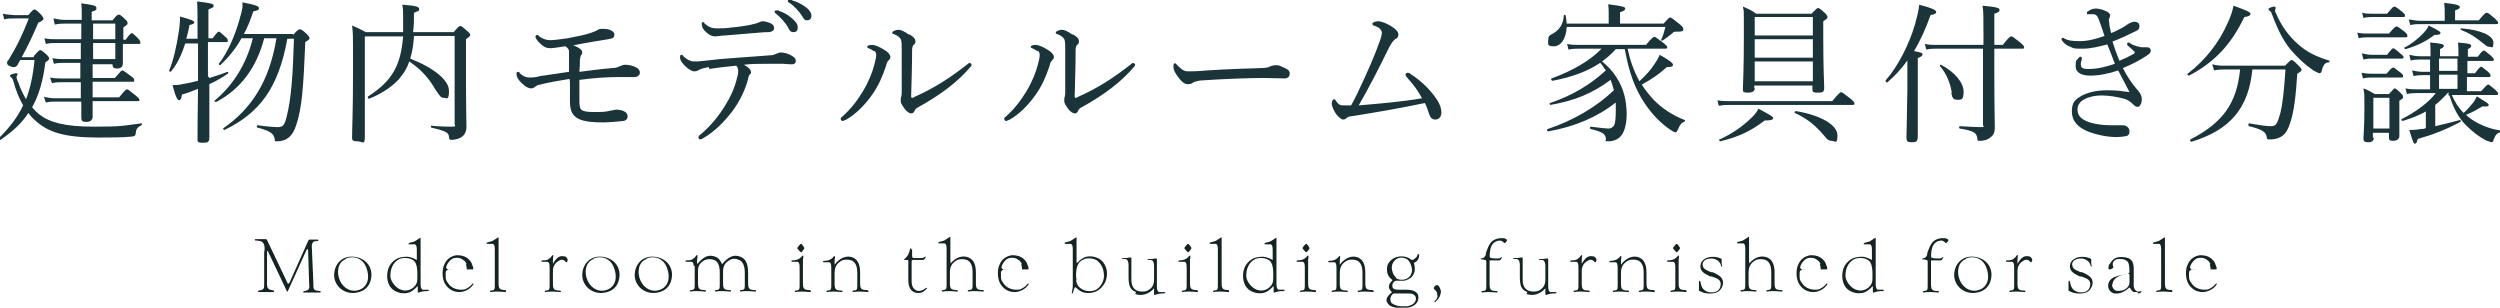 <svg data-name="レイヤー 1" xmlns="http://www.w3.org/2000/svg" viewBox="0 0 529 65.1"><path d="M57.9 61.5c.1 0 .1.3 0 .3h-3.1c-.3 0-.2-.2-.1-.3 1.1-.2 1.2-.3 1.2-1.3v-6.7c.1-.6.3-2-.6-2.4-.2-.1-.7-.2-1.3-.2-.1 0-.1-.3 0-.3h2.3c.1 0 .2.2.3.4l4.2 8.8c0 .1 0 .2.2.2s.2-.1.4-.5l3.8-8.5c.1-.2.2-.3.3-.3h1.7c.2 0 .3.2 0 .3-.6 0-1 .1-1.1.5-.2.3-.1.7-.1 1.2l.3 7c0 1.8 0 1.7 1.5 1.9.1 0 .1.3-.1.3h-3.4c-.2 0-.2-.2 0-.3 1.3-.2 1.2-.5 1.1-2l-.2-6.6c0-.4-.2-.3-.3-.2L61 61.4c-.2.3-.1.3-.2.3s-.1 0-.2-.3l-3.8-8c-.1-.3-.2-.4-.3-.3v7c0 1.2.5 1.2 1.6 1.4zm12.8-3.2c0-2.3 1.5-4 3.7-4s4.1 1.4 4.2 3.7c0 2.4-1.4 3.9-3.9 4-2.2 0-3.9-1.6-4-3.7zm2.5-3.5c-1.8.7-2 2.9-1.3 4.5.9 2 2.7 2.6 4.2 2 1.8-.7 2.2-2.7 1.4-4.7-.7-1.9-2.6-2.6-4.3-1.9zm16.2 6.5h1.1c.5 0 .2.2 0 .3-.8 0-1 0-1.9.3-.2 0-.2 0-.2-.2v-1c0-.2-.1-.1-.1-.1-1.2 1.3-2.1 1.6-3.5 1.4-1-.2-2-.7-2.5-1.8s-.5-2.5 0-3.7c.6-1.2 1.7-2 2.9-2.1 1.2-.2 1.8 0 3 .6 0 0 .1 0 0-.1v-1.7c0-.8 0-1.3-.4-1.5h-1.2c-.2 0-.2-.2 0-.3.8-.2 1.2-.3 1.4-.5.4-.2.7-.5.8-.5.2-.2.2 0 .2 0v9.4c0 .8 0 1.2.4 1.5zm-6.8-2.9c0 .9.8 2.1 1.8 2.7.9.5 1.9.5 2.7 0 .8-.5 1.2-1.2 1.2-1.9 0-.9.2-3.2-.7-4-.8-.7-2.1-.7-2.7-.5-.3 0-.7.3-1 .5-1.1.9-1.3 2.3-1.3 3.1zm12-1.2c-.2 0-.3.3-.3.6v.8c0 .6.2.9.5 1.3.6 1 1.8 1.4 2.7 1.4s1-.1 1.3-.3c.4-.2.8-.5 1.1-.9.1-.2.3-.1.3 0-.7 1.2-2.1 1.7-3 1.7-1 0-2.2-.4-3-1.7-.7-1.1-.7-3.1-.2-4.1.5-1.2 1.4-1.8 2.6-2 .8 0 2 .1 2.8 1.1.2.2.4.5.5.9q.1.3.2.5c0 .2.1.5 0 .5h-5.3zm4.1-1.4c-.2-.3-.3-.6-.7-.8-.6-.5-1.3-.5-1.9-.4-.7.2-1.3.9-1.6 1.6 0 .2-.2.4 0 .6.1.2.3.2 1.2.2h3c.1-.1.1-.4 0-.5 0-.2 0-.3-.1-.5zm8.3 5.7c.1 0 .1.3 0 .3-.3 0-1-.1-1.6-.1s-1.2 0-1.5.1c-.3 0-.3-.3-.1-.3.9-.1.9-.2.9-1.3v-7.1c0-.8 0-1.3-.4-1.5h-1.2c-.2 0-.2-.2 0-.3.8-.2 1.2-.3 1.4-.5.4-.2.7-.5.8-.5.2-.2.2 0 .2 0V60c0 1.4.5 1.3 1.6 1.4zm9.9-5.5c.5-.9 1.1-1.8 2-1.8s.9.2 1.2.6v.4c-.2.3-.2.4-.3.3-.4-.5-.9-.7-1.4-.4-1 .5-1.4 1.3-1.4 2.2v2.8c0 1.4.5 1.3 1.6 1.4.1 0 .1.3 0 .3-.3 0-1-.1-1.6-.1s-1.2 0-1.5.1c-.3 0-.3-.3-.1-.3.9-.1.9-.2.9-1.3v-3.3c0-.8 0-1.3-.4-1.5h-1.2c-.2 0-.2-.3 0-.3.8 0 1.2-.1 1.4-.3.5-.3.6-.6.7-.7.2-.3.3 0 .3 0s-.1.5-.1.8v.8c0 .2 0 .2.1.2zm6.3 2.3c0-2.3 1.5-4 3.7-4s4.1 1.4 4.2 3.7c0 2.4-1.4 3.9-3.9 4-2.2 0-3.9-1.6-4-3.7zm2.4-3.5c-1.8.7-2 2.9-1.3 4.5.9 2 2.7 2.6 4.2 2 1.8-.7 2.2-2.7 1.4-4.7-.7-1.9-2.6-2.6-4.3-1.9zm8.7 3.5c0-2.3 1.5-4 3.7-4s4.1 1.4 4.2 3.7c0 2.4-1.4 3.9-3.9 4-2.2 0-3.9-1.6-4-3.7zm2.5-3.5c-1.8.7-2 2.9-1.3 4.5.9 2 2.7 2.6 4.2 2 1.8-.7 2.2-2.7 1.4-4.7-.7-1.9-2.6-2.6-4.3-1.9zm10 1.5v.6c0-.8 0-1.3-.4-1.5h-1.2c-.2 0-.2-.3 0-.3.8 0 1.2-.1 1.4-.3.5-.3.6-.6.7-.7.2-.3.3 0 .3 0s0 .5-.1.8v.8c0 .1 0 .2.1.1 1.3-1.5 2.3-2 3.7-1.5.9.3 1.2 1 1.5 1.6 1.3-1.6 2.5-2.1 3.8-1.6 1.1.4 1.7 1.3 1.7 3.5V60c0 1.4.5 1.3 1.6 1.4.1 0 .1.3 0 .3-.3 0-.9-.1-1.6-.1s-1.2 0-1.5.1c-.3 0-.3-.3-.1-.3.9-.1.9-.2.9-1.3v-1.8c0-.8.1-2.5-1-3.2-.8-.4-1.6-.5-2.3 0-1.4.8-1.3 1.9-1.3 3V60c0 1.4.5 1.3 1.6 1.4.1 0 .1.3 0 .3-.3 0-.9-.1-1.6-.1s-1.2 0-1.5.1c-.3 0-.3-.3-.1-.3.9-.1.9-.2.9-1.3v-1.8c0-.9.1-2.6-1-3.2-.6-.3-1.5-.4-2.3 0-1.5.9-1.3 1.9-1.3 3.1V60c0 1.4.5 1.3 1.6 1.4.1 0 .1.3 0 .3-.3 0-1-.1-1.6-.1s-1.2 0-1.5.1c-.3 0-.3-.3-.1-.3.9-.1.9-.2.9-1.3v-3.9zm24.7 5.2c.1 0 .1.3 0 .3-.3 0-1-.1-1.6-.1s-1.2 0-1.5.1c-.3 0-.3-.3-.1-.3.9-.1.9-.2.9-1.3v-3.3c0-.8 0-1.3-.4-1.5h-1.2c-.2 0-.2-.3 0-.3.8 0 1.2-.2 1.4-.3.5-.3.6-.5.7-.6.2-.3.3 0 .3 0s-.1.7-.1.8v5c0 1.4.5 1.3 1.6 1.4zm-1.3-9c0 .2-.6.9-.7.9s-.8-.8-.8-.9.6-.9.8-.9.7.8.7.9zm13.5 9c.1 0 .1.3 0 .3-.3 0-1-.1-1.6-.1s-1.2 0-1.5.1c-.3 0-.3-.3-.1-.3.9-.1.9-.2.9-1.3v-1.7c0-1.1.1-2.6-1-3.3-.6-.3-1.7-.4-2.4 0-1.5.9-1.4 2-1.4 3.4v1.5c0 1.4.5 1.3 1.6 1.4.1 0 .1.3 0 .3-.3 0-1-.1-1.6-.1s-1.2 0-1.5.1c-.3 0-.3-.3-.1-.3.9-.1.9-.2.9-1.3v-3.1c0-.8 0-1.5-.4-1.6h-1.2c-.2 0-.2-.3 0-.3.8 0 1.2-.2 1.4-.3.5-.3.6-.5.7-.6.2-.3.3 0 .3 0s-.1.7-.1.8v.9c0 .1 0 .1 0 0 1.2-1.6 2.7-2 3.9-1.5 1.3.6 1.5 2 1.5 3.3V60c0 1.4.5 1.3 1.6 1.4zm9.3-8.7v1.3c0 .3 0 .4.3.5h1.5c.5 0 .5 0 1-.3.1 0 .1 0 .1.1-.2.4-.4.6-.6.6h-2c-.3 0-.4 0-.4.4v3.4c0 .8-.1 2.1.9 2.6.7.4 1.5 0 2.2-.5.1 0 .3 0 .1.2-.4.4-.6.5-.7.6-.6.4-1.6.4-2.2 0-1.1-.7-1-2.2-1-3v-3.3c0-.4 0-.4-.3-.4h-.6v-.1c.9-.8 1-1.2 1.3-2.3 0 0 0-.1.2 0 0 0 .1 0 .1.3zm8.1 3c1.2-1.5 2.7-1.8 3.9-1.3 1.3.6 1.5 2 1.5 3.3V60c0 1.4.5 1.3 1.6 1.4.1 0 .1.3 0 .3-.3 0-1-.1-1.6-.1s-1.2 0-1.5.1c-.3 0-.3-.3-.1-.3.9-.1.9-.2.9-1.3v-1.7c0-1.1.1-2.6-1-3.3-.6-.3-1.7-.4-2.4 0-1.5.9-1.4 2-1.4 3.4V60c0 1.4.5 1.3 1.6 1.4.1 0 .1.3 0 .3-.3 0-1-.1-1.6-.1s-1.2 0-1.5.1c-.3 0-.3-.3-.1-.3.9-.1.9-.2.9-1.3V53c0-.8 0-1.3-.4-1.5h-1.2c-.2 0-.2-.2 0-.3.8-.2 1.2-.3 1.4-.5.4-.2.7-.5.8-.5.2-.2.2 0 .2 0v5.3h.1zm11 1.4c-.2 0-.3.3-.3.6v.8c0 .6.2.9.5 1.3.6 1 1.8 1.4 2.7 1.4s1-.1 1.3-.3c.4-.2.8-.5 1.1-.9.1-.2.3-.1.3 0-.7 1.2-2.1 1.7-3 1.7-1 0-2.2-.4-3-1.7-.7-1.1-.7-3.1-.2-4.1.5-1.2 1.4-1.8 2.6-2 .8 0 2 .1 2.8 1.1.2.2.4.5.5.9q.1.3.2.5c0 .2.1.5 0 .5h-5.3zm4.1-1.4c-.2-.3-.3-.6-.7-.8-.6-.5-1.3-.5-1.9-.4-.8.2-1.3.9-1.6 1.6 0 .2-.2.4 0 .6.1.2.3.2 1.2.2h3c.1-.1.1-.4 0-.5 0-.2 0-.3-.1-.5zm11.7-.1c1.1-1.3 2.1-1.6 3.4-1.4 1.1.2 2.1.8 2.6 2 .5 1 .5 2.8-.4 4-.9 1.3-2 1.7-3.3 1.7-1.1 0-1.7-.4-2.6-1.2-.1-.1-.3.1-.4.6 0 .1-.1.3-.2.6 0 .2-.3.1-.2 0 0-.3.2-.9.2-1.5v-7.4c0-.8 0-1.3-.4-1.5h-1.2c-.2 0-.2-.2 0-.3.8-.2 1.2-.3 1.4-.5.4-.2.7-.5.8-.5.2-.2.2 0 .2 0v5.2c0 .3.2 0 .2 0zm-.2 3.7c.2 1 .7 1.6 1.7 2 .8.3 1.9.3 2.7-.2 1-.7 1.5-1.9 1.5-2.8 0-2-1-2.9-1.5-3.3-.6-.4-1.8-.6-2.6-.3-.3.1-.7.3-1 .6-.9.9-.9 3-.7 3.9zm12.7 2.4c-1.4-.5-1.6-1.5-1.6-3.4v-2.2c0-.3 0-1-.4-1.3-.2-.1-.3-.1-.6-.1s-.3 0-.4-.1v-.1h.5c.2 0 .8 0 1-.1h.5v4c0 1-.1 2.2 1 2.9.7.4 2 .4 2.6 0 1.3-.8 1.2-1.8 1.2-3.1v-1.9c0-.3 0-1-.4-1.3-.2-.1-.3-.1-.6-.1s-.3 0-.4-.1v-.1h.5c.2 0 .8 0 1-.1h.5v5.6c0 .8 0 1.2.4 1.5h1.1c.5 0 .2.2 0 .3-.8 0-1 0-1.9.3-.2 0-.2 0-.2-.2V61c-1.1 1.3-2.7 1.7-4 1.2zm13-.3c.1 0 .1.3 0 .3-.3 0-1-.1-1.6-.1s-1.2 0-1.5.1c-.3 0-.3-.3-.1-.3.9-.1.9-.2.9-1.3v-3.3c0-.8 0-1.3-.4-1.5h-1.2c-.2 0-.2-.3 0-.3.8 0 1.2-.2 1.4-.3.5-.3.6-.5.7-.6.2-.3.3 0 .3 0s-.1.7-.1.8v5c0 1.4.5 1.3 1.6 1.4zm-1.3-9c0 .2-.6.9-.7.9s-.8-.8-.8-.9.6-.9.8-.9.7.8.7.9zm7.9 9c.1 0 .1.3 0 .3-.3 0-1-.1-1.6-.1s-1.2 0-1.5.1c-.3 0-.3-.3-.1-.3.9-.1.9-.2.9-1.3v-7.1c0-.8 0-1.3-.4-1.5h-1.2c-.2 0-.2-.2 0-.3.8-.2 1.2-.3 1.4-.5.4-.2.7-.5.8-.5.2-.2.2 0 .2 0V60c0 1.4.5 1.3 1.6 1.4zm10.5-.2h1.1c.5 0 .2.2 0 .3-.8 0-1 0-1.9.3-.2 0-.2 0-.2-.2v-1c0-.2-.1-.1-.1-.1-1.2 1.3-2.1 1.6-3.5 1.4-1-.2-2-.7-2.5-1.8s-.5-2.5 0-3.7c.6-1.2 1.7-2 2.9-2.1 1.2-.2 1.8 0 3 .6 0 0 .1 0 0-.1v-1.7c0-.8 0-1.3-.4-1.5h-1.2c-.2 0-.2-.2 0-.3.8-.2 1.2-.3 1.4-.5.4-.2.7-.5.8-.5.2-.2.2 0 .2 0v9.4c0 .8 0 1.2.4 1.5zm-6.8-2.9c0 .9.8 2.1 1.8 2.7.9.5 1.9.5 2.7 0 .8-.5 1.2-1.2 1.2-1.9 0-.9.2-3.2-.7-4-.8-.7-2.1-.7-2.7-.5-.3 0-.7.3-1 .5-1.1.9-1.3 2.3-1.3 3.1zm14.7 3.1c.1 0 .1.3 0 .3-.3 0-1-.1-1.6-.1s-1.2 0-1.5.1c-.3 0-.3-.3-.1-.3.9-.1.9-.2.9-1.3v-3.3c0-.8 0-1.3-.4-1.5h-1.2c-.2 0-.2-.3 0-.3.8 0 1.2-.2 1.4-.3.5-.3.6-.5.7-.6.2-.3.3 0 .3 0s-.1.7-.1.8v5c0 1.4.5 1.3 1.6 1.4zm-1.3-9c0 .2-.6.9-.7.9s-.8-.8-.8-.9.6-.9.8-.9.7.8.7.9zm13.5 9c.1 0 .1.3 0 .3-.3 0-1-.1-1.6-.1s-1.2 0-1.5.1c-.3 0-.3-.3-.1-.3.9-.1.9-.2.9-1.3v-1.7c0-1.1.1-2.6-1-3.3-.6-.3-1.7-.4-2.4 0-1.5.9-1.4 2-1.4 3.4v1.5c0 1.4.5 1.3 1.6 1.4.1 0 .1.3 0 .3-.3 0-1-.1-1.6-.1s-1.2 0-1.5.1c-.3 0-.3-.3-.1-.3.9-.1.9-.2.9-1.3v-3.1c0-.8 0-1.5-.4-1.6h-1.2c-.2 0-.2-.3 0-.3.8 0 1.2-.2 1.4-.3.5-.3.6-.5.7-.6.2-.3.3 0 .3 0s-.1.7-.1.8v.9c0 .1 0 .1 0 0 1.2-1.6 2.7-2 3.9-1.5 1.3.6 1.5 2 1.5 3.3V60c0 1.4.5 1.3 1.6 1.4zm9.7-7.7c0 .7-.2 1.5-1.1 1.8.2.9.4 2.1-.5 3-.4.4-1 .7-1.6.8h-1.6c-.3 0-.6.2-.8.6-.1.3-.1.6 0 .9.3.5 1.4.4 2 .4h.7c.6 0 1.9 0 2.5.8.3.4.3 1.1.1 1.6-.4.9-1.3 1.3-2.2 1.4-.6.1-3.1.3-4-.7-.3-.4-.5-.7-.4-1.1.1-.6.8-1.2 1.1-1.4v-.1c-.3-.3-.7-.8-.6-1.2 0-.4.3-.9.7-1.2v-.2c-.9-.6-1.2-1.5-1.1-2.5 0-.8.6-1.6 1.5-2.1 1.2-.6 2.8-.4 3.7.4.2 0 .4 0 .7-.3.4-.3.5-.5.6-.9 0-.1.2 0 .2 0zm-5.7 10.4c.5.4 1.2.6 2 .6h1.2c.6-.1 1.4-.4 1.7-1.1.2-.4.1-.8 0-1-.5-.7-1.1-.6-2.2-.6h-2.4c-.4.2-.6.6-.7 1 0 .4 0 .8.4 1.2zm.7-5.4c.7.5 1.6.5 2.3.2.8-.4 1.1-1 1.2-1.7 0-.7-.3-1.8-1-2.4-.6-.4-1.5-.5-2.1-.2-.8.4-1.2 1.2-1.2 1.9s.3 1.7 1 2.2zm8.8 3.3c0-.2-.1-.4-.3-.6-.3-.3-.4-.3-.4-.5s.2-.5.4-.6c.2-.1.3-.1.5 0 .3.2.5.8.6 1.2 0 .5-.2 1.4-.9 2l-.3.3c-.2 0-.3 0-.2-.1.6-.6.8-.9.6-1.5zm9.8-7.2h-.5c-.1 0-.1-.2 0-.2.6-.1.8-.3 1-.8v-.3c.7-2 1.1-2.9 2.9-3.2h.8c.3 0 .7.2.8.4 0 .2-.5.8-.6.6-.5-.5-.9-.6-1.5-.4-.7.2-1.2.8-1.4 1.6-.1.3-.3 1.7-.1 1.9.3.2 1.2.2 1.5.2.5 0 .7-.1.9-.3 0 0 .2 0 .1.1-.1.2-.3.6-.5.6h-2.1v5.1c0 1.4.5 1.3 1.6 1.4.1 0 .1.3 0 .3-.3 0-1-.1-1.6-.1s-1.2 0-1.5.1c-.3 0-.3-.3-.1-.3.9-.1.9-.2.9-1.3v-4.6c0-.6 0-.7-.4-.7zm9.3 6.9c-1.4-.5-1.6-1.5-1.6-3.4v-2.2c0-.3 0-1-.4-1.3-.2-.1-.3-.1-.6-.1s-.3 0-.4-.1v-.1h.5c.2 0 .8 0 1-.1h.5v4c0 1-.1 2.2 1 2.9.7.4 2 .4 2.6 0 1.3-.8 1.2-1.8 1.2-3.1v-1.9c0-.3 0-1-.4-1.3-.2-.1-.3-.1-.6-.1s-.3 0-.4-.1v-.1h.5c.2 0 .8 0 1-.1h.5v5.6c0 .8 0 1.2.4 1.5h1.1c.5 0 .2.2 0 .3-.8 0-1 0-1.9.3-.2 0-.2 0-.2-.2V61c-1.1 1.3-2.7 1.7-4 1.2zm11.4-5.8c.5-.9 1.1-1.8 2-1.8s.9.2 1.2.6v.4c-.2.3-.2.4-.3.3-.4-.5-.9-.7-1.4-.4-1 .5-1.4 1.3-1.4 2.2v2.8c0 1.4.5 1.3 1.6 1.4.1 0 .1.3 0 .3-.3 0-1-.1-1.6-.1s-1.2 0-1.5.1c-.3 0-.3-.3-.1-.3.9-.1.9-.2.9-1.3v-3.3c0-.8 0-1.3-.4-1.5h-1.2c-.2 0-.2-.3 0-.3.8 0 1.2-.1 1.4-.3.5-.3.6-.6.7-.7.2-.3.3 0 .3 0s-.1.5-.1.8v.8c0 .2 0 .2.1.2zm15.5 5.5c.1 0 .1.3 0 .3-.3 0-1-.1-1.6-.1s-1.2 0-1.5.1c-.3 0-.3-.3-.1-.3.9-.1.9-.2.9-1.3v-1.7c0-1.1.1-2.6-1-3.3-.6-.3-1.7-.4-2.4 0-1.5.9-1.4 2-1.4 3.4v1.5c0 1.4.5 1.3 1.6 1.4.1 0 .1.3 0 .3-.3 0-1-.1-1.6-.1s-1.2 0-1.5.1c-.3 0-.3-.3-.1-.3.9-.1.9-.2.9-1.3v-3.1c0-.8 0-1.5-.4-1.6h-1.2c-.2 0-.2-.3 0-.3.8 0 1.2-.2 1.4-.3.5-.3.6-.5.7-.6.2-.3.3 0 .3 0s-.1.7-.1.8v.9c0 .1 0 .1 0 0 1.2-1.6 2.7-2 3.9-1.5 1.3.6 1.5 2 1.5 3.3V60c0 1.4.5 1.3 1.6 1.4zm6.7 0c.1 0 .1.3 0 .3-.3 0-1-.1-1.6-.1s-1.2 0-1.5.1c-.3 0-.3-.3-.1-.3.9-.1.9-.2.9-1.3v-3.3c0-.8 0-1.3-.4-1.5h-1.2c-.2 0-.2-.3 0-.3.8 0 1.2-.2 1.4-.3.5-.3.6-.5.7-.6.2-.3.3 0 .3 0s-.1.7-.1.8v5c0 1.4.5 1.3 1.6 1.4zm-1.3-9c0 .2-.6.9-.7.9s-.8-.8-.8-.9.6-.9.8-.9.7.8.7.9zm8.8 2.9c0 .2 0 .6.1.8 0 .3-.2.3-.2.1-.2-.9-.8-1.4-1.8-1.6-.5 0-1.3 0-1.8.5-.3.3-.4.7-.3 1 .1.8 1.1 1.1 1.8 1.4h.3c1 .5 2.1.9 2.2 2.1 0 .6-.2 1.4-1 2-.9.6-2.8.5-3.7 0-.5-.2-.4-.2-.4-.7v-1.4c0-.2.2-.3.3 0 .2 1 .4 1.8 1.7 2.2.4.1 1.5.2 2.1-.4.4-.4.5-.9.5-1.4-.1-.9-.8-1.1-1.9-1.5h-.3c-1-.5-2-.9-2.1-2 0-.6.1-1.2.9-1.7 1-.7 2.8-.5 3.6 0v.6zm5.8.4c1.2-1.5 2.7-1.8 3.9-1.3 1.3.6 1.5 2 1.5 3.3V60c0 1.4.5 1.3 1.6 1.4.1 0 .1.3 0 .3-.3 0-1-.1-1.6-.1s-1.2 0-1.5.1c-.3 0-.3-.3-.1-.3.9-.1.9-.2.9-1.3v-1.7c0-1.1.1-2.6-1-3.3-.6-.3-1.7-.4-2.4 0-1.5.9-1.4 2-1.4 3.4V60c0 1.4.5 1.3 1.6 1.4.1 0 .1.3 0 .3-.3 0-1-.1-1.6-.1s-1.2 0-1.5.1c-.3 0-.3-.3-.1-.3.9-.1.9-.2.9-1.3V53c0-.8 0-1.3-.4-1.5h-1.2c-.2 0-.2-.2 0-.3.8-.2 1.2-.3 1.4-.5.4-.2.7-.5.8-.5.2-.2.2 0 .2 0v5.3h.1zm11 1.4c-.2 0-.3.3-.3.6v.8c0 .6.2.9.5 1.3.6 1 1.8 1.4 2.7 1.4s1-.1 1.3-.3c.4-.2.8-.5 1.1-.9.1-.2.3-.1.3 0-.7 1.2-2.1 1.7-3 1.7-1 0-2.2-.4-3-1.7-.7-1.1-.7-3.1-.2-4.1.5-1.2 1.4-1.8 2.6-2 .8 0 2 .1 2.8 1.1.2.2.4.5.5.9q.1.3.2.5c0 .2.1.5 0 .5h-5.3zm4.1-1.4c-.2-.3-.3-.6-.7-.8-.6-.5-1.3-.5-1.9-.4-.7.2-1.3.9-1.6 1.6 0 .2-.2.4 0 .6.1.2.3.2 1.2.2h3c.1-.1.1-.4 0-.5 0-.2 0-.3-.1-.5zm12.1 5.5h1.1c.5 0 .2.2 0 .3-.8 0-1 0-1.9.3-.2 0-.2 0-.2-.2v-1c0-.2-.1-.1-.1-.1-1.2 1.3-2.1 1.6-3.5 1.4-1-.2-2-.7-2.5-1.8s-.5-2.5 0-3.7c.6-1.2 1.7-2 2.9-2.1 1.2-.2 1.8 0 3 .6 0 0 .1 0 0-.1v-1.7c0-.8 0-1.3-.4-1.5h-1.2c-.2 0-.2-.2 0-.3.8-.2 1.2-.3 1.4-.5.4-.2.7-.5.8-.5.2-.2.2 0 .2 0v9.4c0 .8 0 1.2.4 1.5zm-6.8-2.9c0 .9.8 2.1 1.8 2.7.9.5 1.9.5 2.7 0 .8-.5 1.2-1.2 1.2-1.9 0-.9.2-3.2-.7-4-.8-.7-2.1-.7-2.7-.5-.3 0-.7.3-1 .5-1.1.9-1.3 2.3-1.3 3.1zm16.8-3.5h-.5c-.1 0-.1-.2 0-.2.6-.1.8-.3 1-.8v-.3c.7-2 1.1-2.9 2.9-3.2h.8c.3 0 .7.2.8.4 0 .2-.5.8-.6.6-.5-.5-.9-.6-1.5-.4-.7.2-1.2.8-1.4 1.6-.1.3-.3 1.7-.1 1.9.3.2 1.2.2 1.5.2.5 0 .7-.1.9-.3 0 0 .2 0 .1.1-.1.2-.3.6-.5.6h-2.1v5.1c0 1.4.5 1.3 1.6 1.4.1 0 .1.3 0 .3-.3 0-1-.1-1.6-.1s-1.2 0-1.5.1c-.3 0-.3-.3-.1-.3.9-.1.9-.2.9-1.3v-4.6c0-.6 0-.7-.4-.7zm6.2 3.4c0-2.3 1.5-4 3.7-4s4.1 1.4 4.2 3.7c0 2.4-1.4 3.9-3.9 4-2.2 0-3.9-1.6-4-3.7zm2.5-3.5c-1.8.7-2 2.9-1.3 4.5.9 2 2.7 2.6 4.2 2 1.8-.7 2.2-2.7 1.4-4.7-.7-1.9-2.6-2.6-4.3-1.9zm10.8 1.2c.5-.9 1.1-1.8 2-1.8s.9.2 1.2.6v.4c-.2.3-.2.4-.3.3-.4-.5-.9-.7-1.4-.4-1 .5-1.4 1.3-1.4 2.2v2.8c0 1.4.5 1.3 1.6 1.4.1 0 .1.3 0 .3-.3 0-1-.1-1.6-.1s-1.2 0-1.5.1c-.3 0-.3-.3-.1-.3.9-.1.9-.2.9-1.3v-3.3c0-.8 0-1.3-.4-1.5h-1.2c-.2 0-.2-.3 0-.3.8 0 1.2-.1 1.4-.3.5-.3.6-.6.7-.7.2-.3.3 0 .3 0s-.1.5-.1.8v.8c0 .2 0 .2.1.2zm15.7-.6c0 .2 0 .6.1.8 0 .3-.2.3-.2.1-.2-.9-.8-1.4-1.8-1.6-.5 0-1.3 0-1.8.5-.3.3-.4.7-.3 1 .1.8 1.1 1.1 1.8 1.4h.3c1 .5 2.1.9 2.2 2.1 0 .6-.2 1.4-1 2-.9.6-2.8.5-3.7 0-.5-.2-.4-.2-.4-.7v-1.4c0-.2.2-.3.3 0 .2 1 .4 1.8 1.7 2.2.4.1 1.5.2 2.1-.4.4-.4.5-.9.5-1.4-.1-.9-.8-1.1-1.9-1.5h-.3c-1-.5-2-.9-2.1-2 0-.6.1-1.2.9-1.7 1-.7 2.8-.5 3.6 0v.6zm9.8 6.4h-.8c-.4-.2-.5-.4-.8-.9 0-.1-.2 0-.2 0-1.1 1-2.1 1.3-3 1.2-.4 0-.9-.3-1.2-.8-.3-.5-.3-1.2 0-1.7.5-1 1.8-1.2 2.5-1.4l1.1-.2c.3 0 .6-.1.7-.4 0-.2 0-1.6-.3-2.1-.4-.6-1.2-.7-1.7-.7s-1 0-1.4.6c-.2.3-.2.6 0 1.2 0 0-.2.2-.4.3-.1 0-.4.2-.5.1-.2-.1-.2-.4-.1-.6 0-.3.1-.5.2-.5.2-.3.4-.7.9-1.1.8-.6 2.6-.5 3.4 0 .9.6.8 1.9.8 2.7v2c0 .5-.2 1.6.6 2.1.3.2.6.1.9 0 .2 0 .2 0 .1.2-.1.1-.3.3-.7.3zm-5.4-1.6c0 .4.2.9.6 1.2.5.3 1.5.1 1.8 0 .7-.3 1.2-.8 1.3-1.5V58c-.2-.1-.4 0-.8 0-.2 0-1.4.3-1.9.7-.6.4-.9 1-.9 1.5zm12.7 1.3c.1 0 .1.3 0 .3-.3 0-1-.1-1.6-.1s-1.2 0-1.5.1c-.3 0-.3-.3-.1-.3.9-.1.9-.2.9-1.3v-7.1c0-.8 0-1.3-.4-1.5h-1.2c-.2 0-.2-.2 0-.3.8-.2 1.2-.3 1.4-.5.4-.2.7-.5.8-.5.2-.2.2 0 .2 0V60c0 1.4.5 1.3 1.6 1.4zm3.9-4.3c-.2 0-.3.3-.3.6v.8c0 .6.2.9.5 1.3.6 1 1.8 1.4 2.7 1.4s1-.1 1.3-.3c.4-.2.8-.5 1.1-.9.1-.2.3-.1.3 0-.7 1.2-2.1 1.7-3 1.7-1 0-2.2-.4-3-1.7-.7-1.1-.7-3.1-.2-4.1.5-1.2 1.4-1.8 2.6-2 .8 0 2 .1 2.8 1.1.2.2.4.5.5.9q.1.3.2.5c0 .2.1.5 0 .5h-5.3zm4.2-1.4c-.2-.3-.3-.6-.7-.8-.6-.5-1.3-.5-1.9-.4-.7.2-1.3.9-1.6 1.6 0 .2-.2.4 0 .6.1.2.3.2 1.2.2h3c.1-.1.1-.4 0-.5 0-.2 0-.3-.1-.5z" fill="#152323" stroke-width="0"/><path d="M7.2 11.8c.9-1 1.1-1.2 1.3-1.2s.4.1 1.4 1c.4.4.5.6.5.8s-.2.4-.8.8c-.5 4-1.4 7-2.8 9.5.5.6 1 1.1 1.5 1.5 2.2 1.7 5.3 2.6 11.6 2.6s6-.2 10-.7c.2 0 .2.3 0 .4-.9.5-1.1.8-1.2 1.8 0 .4-.2.5-.8.6-1.7.2-4.8.2-7.2.2-7.2 0-10.5-1.2-13-3.4-.6-.5-1.2-1.1-1.7-1.8-1.4 2.2-3.3 3.9-5.9 5.7-.2.1-.5-.3-.3-.4 2.3-2.3 3.9-4.4 5.1-6.9-.8-1.4-1.5-3-2.1-5.2-.1-.4-.2-.5-.4-.7-.2-.1-.3-.3-.3-.4 0-.2.9-.5 1.3-.5s.3 0 .3.2-.2.4-.2.6.1.6.4 1.2c.4 1.3 1 2.4 1.6 3.5.9-2.3 1.5-5 1.8-8.3h-3c-.2.3-.4.6-.5.9-.3.5-.5.6-.9.6-.6 0-1.4-.4-1.4-.8s0-.4.3-.7c1.9-3.1 3-5.5 4.3-8.8H3.2c-1 0-1.6 0-2.3.2L.6 2.9c.9.2 1.4.2 2.5.3H6C6.9 2.1 7.1 2 7.3 2s.4.1 1.4 1.1c.4.5.5.7.5.9s-.2.4-1.1.8c-1.4 3.3-2.3 5.1-3.5 7.3h2.5zm12.4 1.4v3.3h4.7c1.2-1.4 1.4-1.6 1.6-1.6s.4.2 1.8 1.2c.6.4.7.6.7.9s0 .3-.4.3h-8.4v3.3h5.6c1.3-1.6 1.5-1.7 1.7-1.7s.4.2 1.8 1.3c.6.5.8.7.8.9s0 .3-.4.3h-9.5v3.3c0 .6-.4 1.1-1.3 1.1s-1.1-.2-1.1-1v-3.3h-5.4c-.8 0-1.3 0-2.1.2l-.4-1.2c1 .2 1.6.3 2.4.3h5.4v-3.4H13c-.7 0-1.2 0-2 .2l-.4-1.2c1 .2 1.5.2 2.3.2H17v-3.3h-3.6c-.7 0-1.2 0-2 .2l-.3-1.2c1 .2 1.5.2 2.3.2h3.7V9.1h-5.2c-.8 0-1.4 0-2.2.2l-.3-1.2c1 .2 1.7.2 2.6.2h5.2V5h-3.5c-.7 0-1.2 0-2.1.2l-.3-1.3c1 .2 1.6.3 2.4.3h3.6c0-1.7 0-2.6-.1-3.5 2.8.4 3.2.5 3.2 1s0 .4-1 .8v1.8h4.4c.9-1.1 1.1-1.2 1.3-1.2s.4 0 1.3.9c.5.4.6.7.6.9s0 .3-.9.9v2.6h.5c.9-1.3 1.2-1.4 1.3-1.4s.4.2 1.3 1.1c.4.4.5.7.5.9s0 .3-.4.3H26v4.1c0 .7-.4 1.1-1.2 1.1s-1-.3-1-.9h-4.7zM24.4 5h-4.7v3.3h4.7V5zm0 4.1h-4.7v3.4h4.7V9.1zm19.9 7.4c1.3-.4 2.6-.8 3.8-1.3.2 0 .3.3.1.4-1.2.8-2.5 1.6-3.9 2.2V29c0 1.2-.4 1.2-1.5 1.2s-1-.3-1-.9c0-1.2 0-4.1.1-10.5-1.1.4-2.2.9-3.4 1.2-.1.9-.3 1.2-.6 1.2s-.7-.5-1.4-3.2c.7 0 1.4 0 2.1-.2 1.1-.2 2.2-.4 3.3-.7V9.2h-2.7c-.7 2.2-1.7 4.4-3 5.9-.1.2-.5 0-.4-.2.9-2.1 1.6-5.3 2-8 .2-1.2.3-2.4.3-3.4 2.2.6 3 .9 3 1.2s-.2.4-1 .6c-.2 1-.4 2-.7 2.9h2.4c0-5.3 0-6.6-.1-7.9 3.2.4 3.5.5 3.5.9s-.2.4-1.1.8v6.1h.9c.9-1.2 1.1-1.4 1.3-1.4s.4.2 1.4 1.1c.4.3.5.5.5.8s0 .3-.4.3H44v7.2zM62 7.4c1-1.1 1.2-1.2 1.4-1.2s.5 0 1.5 1c.5.5.6.7.6.9s-.1.3-.9.8c-.4 9.6-.7 13.9-1.9 17.5-.4 1.3-.9 2.1-1.6 2.7-.6.5-1.5.8-2.4.8s-.4 0-.6-.6c-.2-1-.9-1.6-3.6-2.3-.2 0-.2-.5 0-.5 2.2.3 3.6.4 4.1.4 1.3 0 1.6-.3 2.1-2.4.9-3.5 1.3-8.8 1.5-16.3h-1.4c-1.9 10.5-5.9 15.7-13.3 19.3-.2 0-.4-.3-.2-.4 5.8-4 9.7-9.8 11.2-19h-2.6c-1.6 6.2-5 10.8-10.2 13.5-.1 0-.4-.2-.3-.3 4-3.3 6.8-7.9 8.1-13.2h-2.4c-1.2 2.2-2.8 4.1-4.5 5.7-.1 0-.4-.2-.3-.3 1.9-2.4 3.4-6 4.3-9.1s.7-2.8.7-3.9c2.7.5 3.5.8 3.5 1.2s-.2.5-1.2.7c-.6 1.8-1.2 3.4-2 4.8H62zm25.6.2c-.1 1.6-.3 3.2-.8 4.8 5.1 2 8.2 4.6 8.2 6.8s-.5 1.5-1.1 1.5-.8-.3-1.8-1.8c-1.3-2.3-3-4.2-5.5-5.9-.4 1.2-.9 2.1-1.6 3-1.3 1.9-4.1 3.8-6.9 4.9-.2 0-.4-.4-.2-.5 5.1-3.3 6.9-6.5 7.4-12.7h-8.1v21.2c0 2-.5 1-1.6 1s-1.1-.3-1.1-.9c0-2 .2-5 .2-14s0-7.6-.2-9.6c1.2.5 1.8.8 2.9 1.4h7.9v-3c0-1.6 0-2-.2-2.8 2.8.2 3.6.4 3.6.9s-.2.4-1.1.8c0 1.5 0 2.8-.2 4.1H96c1-1.2 1.2-1.3 1.4-1.3s.4.1 1.5 1.1c.5.4.6.6.6.8s-.2.4-.9.9v5.2c0 10.9.1 12.1.1 13.3s-.5 2-1.4 2.4c-.4.2-1.2.4-1.7.4s-.6-.2-.6-.7c-.1-.9-.8-1.2-3.7-1.9-.2 0-.2-.4 0-.4 2 .2 3.2.2 4.3.2s.6-.2.6-.6V7.6h-9zm32.9 9.1c-1.8.3-4.3.7-6.2 1.2-.6.1-.7.2-1 .4-.4.3-.5.4-1 .4s-1.2-.4-2-1.2c-.7-.7-1-1.3-1-1.7s0-.6.3-.6.3.1.4.3c.5.5 1.2.9 2 .9s1.2 0 2.3-.3c2-.3 4-.6 6.1-.9v-3.6c0-1.1 0-1.1-.3-1.4-.2-.3-.4-.4-.6-.4-1.2.2-2.5.4-3 .4-.8 0-1.4-.2-2.2-1-.6-.5-1-1.2-1-1.4s.1-.4.3-.4.3 0 .4.2c.7.6 1.6.9 2.4.9s2.3-.2 3.7-.4c2-.4 3.7-.7 5.1-1.2.5-.2.8-.3 1-.4.4-.3.7-.4 1.2-.4s1 0 1.6.2c.5.2 1 .5 1 1s-.2.6-.4.8c-.3.1-1 .2-1.5.3-1.9.3-4.4.7-6.8 1.2 1.2.4 1.9 1 1.9 1.4s0 .4-.2.6c-.2.3-.2.6-.3 1.2 0 .6 0 1.5-.1 2.4 2.4-.3 4.6-.6 7-.8.9 0 1.3-.3 1.6-.4s.6-.3 1.1-.3c.8 0 1.6.2 2.4.6.5.3.7.7.7 1.1s-.4.9-1.1.9h-3.1c-2.8 0-5.6.2-8.6.6v4.2c0 1.4.1 1.8.4 2.1.5.4 1.2.5 2.7.5s2.5 0 3.5-.3c.4 0 .8-.2 1.2-.2.8 0 1.5.2 1.9.5.4.3.5.6.5 1s-.3.8-.9.9c-1.1.1-3 .3-4.3.3-2.8 0-4.6-.3-5.6-1-.8-.6-1.4-1.3-1.4-3.5v-4.1zm29.5-2.5c-1.2.2-1.8.4-2.3.7-.2.1-.4.2-.8.2-.5 0-1.3-.5-2-1.2-.6-.6-1-1.2-1-1.7s.1-.6.3-.6.3.1.5.4c.7.6 1.4 1 2.1 1s1.2 0 1.9-.1c2.5-.3 4.5-.5 7.5-.7 2.4-.2 4.6-.3 6.8-.5.6 0 1-.2 1.2-.3.3-.1.7-.3 1-.3.7 0 1.8.3 2.5.8.5.3.7.6.7 1s-.3.7-.7.7c-.5 0-1.1 0-2-.1h-3.6c-1.4 0-3.2 0-4.7.2.8.4 1.5 1 1.5 1.5s0 .3-.2.5-.3.4-.4 1c-.6 2.3-1.7 4.6-3.3 6.8-1.8 2.3-3.7 4.3-6.3 5.8-.2.1-.4.2-.5.2-.3 0-.4-.2-.4-.4s0-.4.5-.7c1.8-1.5 3.7-3.7 5.1-6 1.2-1.9 2.1-3.9 2.6-6.1.2-.6.2-1 .2-1.3s-.1-.8-.4-1.1c-2.1.2-3.9.4-5.7.7zM163.2 5c.5.3.6.6.6 1s-.4.7-1 .8c-.6 0-1.2 0-2.1.1-2.2.2-5 .4-7.2.6-.6 0-1.8.2-2.1.2-.6 0-1.1-.1-2-.9-.7-.6-.9-1.2-.9-1.7s0-.4.2-.4.3 0 .4.3c.9.7 1.4 1 2.6 1s1.9 0 3.2-.2c1.5-.1 2.4-.3 3.7-.5.8-.2 1.3-.3 1.6-.4.4-.2.9-.4 1.2-.4.5 0 1.2.2 1.8.5zm1.6-2.7c.9.3 1.8.7 2.8 1.6.8.7 1.2 1.2 1.2 1.9s-.3 1-.9 1-.8-.3-1.1-.9c-.5-1-1.8-2.4-2.7-3.1-.1 0-.2-.2-.2-.3 0-.2.1-.3.4-.3h.5zm2.8-2.2c.9.2 1.7.6 2.6 1.2.8.5 1.5 1.3 1.5 2s-.4 1-.9 1-.7-.2-1-.8c-.6-1-1.9-2.4-2.9-3-.1 0-.2-.2-.2-.3s.1-.3.3-.3.4 0 .7.1zM185 10.9c-.4-.3-.7-.5-1.2-.7-.2 0-.3-.2-.3-.3 0-.3.6-.4 1.1-.4s1.5.4 2.6 1.1c.7.4 1.2 1 1.2 1.4s-.1.5-.4.8c-.3.3-.4.6-.5 1.1-.8 2.4-1.7 4.4-3 6.2-1.4 2-3.4 4.1-5.6 5.3-.2 0-.4.2-.6.2s-.4-.2-.4-.4 0-.3.3-.5c1.8-1.6 3.2-3.4 4.4-5.4 1.2-2 2-4 2.4-5.6.2-.8.4-1.5.4-2s-.1-.7-.4-1zm7.5-3.6c.8.5 1.2.9 1.2 1.4s-.1.6-.4.8c-.1.1-.3.5-.3 1 0 3.3-.1 6.2-.2 9.8 0 .3 0 .4.2.4 0 0 .3 0 .5-.2 4.1-1.8 7.5-4 11.2-6.9.2-.2.4-.3.5-.3s.4.3.4.4-.1.3-.2.4c-2.8 3.3-6.4 6-11.3 8.7-.3.2-.5.4-.6.7-.2.4-.4.5-.7.5s-.9-.3-1.4-1c-.4-.6-.8-1.1-.8-1.6v-.5c0-.2.2-.6.2-1.2v-9.3c0-1.2 0-1.6-.2-2.1-.2-.4-.7-.8-1.5-1.1-.2 0-.3-.1-.3-.3 0-.3.8-.6 1.3-.6s1.2.3 2.2 1zm27.1 3.6c-.4-.3-.7-.5-1.2-.7-.2 0-.3-.2-.3-.3 0-.3.6-.4 1.1-.4s1.5.4 2.6 1.1c.7.4 1.2 1 1.2 1.4s-.1.5-.4.8c-.3.3-.4.6-.5 1.1-.8 2.4-1.7 4.4-3 6.2-1.4 2-3.4 4.1-5.6 5.3-.2 0-.4.2-.6.2s-.4-.2-.4-.4 0-.3.3-.5c1.8-1.6 3.2-3.4 4.4-5.4 1.2-2 2-4 2.4-5.6.2-.8.4-1.5.4-2s-.1-.7-.4-1zm7.5-3.6c.8.5 1.2.9 1.2 1.4s-.1.6-.4.8c-.1.1-.3.5-.3 1 0 3.3-.1 6.2-.2 9.8 0 .3 0 .4.2.4 0 0 .3 0 .5-.2 4.1-1.8 7.5-4 11.2-6.9.2-.2.4-.3.5-.3s.4.3.4.4-.1.3-.2.4c-2.8 3.3-6.4 6-11.3 8.7-.3.2-.5.4-.6.7-.2.4-.4.5-.7.5s-.9-.3-1.4-1c-.4-.6-.8-1.1-.8-1.6v-.5c0-.2.2-.6.2-1.2v-9.3c0-1.2 0-1.6-.2-2.1-.2-.4-.7-.8-1.5-1.1-.2 0-.3-.1-.3-.3 0-.3.8-.6 1.3-.6s1.2.3 2.2 1zm24.1 10.5c-.6 0-1.4-.7-2.2-1.9-.4-.6-.7-1.2-.7-1.7s0-.8.3-.8.3.2.5.4c1.1 1.1 1.6 1.3 2.3 1.3s1.9 0 4.1-.2c4.4-.3 8.7-.4 11.4-.5 1.1 0 1.6-.2 2-.4.3-.1.6-.2 1-.2s.8 0 1.3.3c1.5.6 1.7.9 1.7 1.5s-.4 1-1.1 1c-1.2 0-2.9-.1-4.5-.1-2.8 0-8.5.2-12.7.5-1 0-1.9.3-2.2.5-.2.2-.5.3-1 .3zm46.7-1.2c-.4-.5-.5-.6-.5-.8s.2-.4.4-.4.4 0 .6.2c2.6 1.7 4.3 3.5 5.6 5.4.8 1.2 1 2.1 1 2.8 0 1-.6 1.5-1.3 1.5s-1.1-.5-1.3-1.2c-.3-.8-.5-1.6-.9-2.3-5.2 1.1-10.5 2-15.5 2.8-.5 0-.9.2-1.1.4-.2.2-.4.3-.7.3s-1.1-.6-1.5-1.2c-.4-.6-.9-1.6-.9-2.2s.3-.9.5-.9.3.2.5.5c.5.7.8.8 1.6.8h1.5c.5-.9.8-1.5 1.2-2.3 2.2-4.6 3.9-8.5 4.9-11.4.3-.8.4-1.4.4-1.7s-.2-.6-.5-.9c-.3-.3-.8-.4-1.2-.6-.2 0-.3-.2-.3-.4 0-.3.8-.5 1.2-.5.7 0 1.7.4 2.7 1 1 .6 1.6 1.2 1.6 1.8s-.3.8-.7 1c-.3.2-.8.8-1.4 2-2.1 4.3-4.1 8.2-6.3 12 4.6-.4 8.6-.7 13.4-1.5-.9-1.7-1.9-3-3-4.2zm44-6.2c-.9 1-1.8 1.8-2.9 2.6 1.2 1 2.2 2 3 3.3 1.6 2.4 2.2 5.1 2.2 7.9 0 1.9-.4 3.4-1 4.3-.6.9-1.7 1.4-2.8 1.4s-.5-.1-.6-.6c-.1-1-.8-1.4-3.2-2-.2 0-.2-.5 0-.5 2.1.3 3.4.4 3.8.4s.8-.2 1.1-.6c.3-.5.4-1.5.4-3.3v-1.6c-3.8 3-8.6 5.1-14.3 6.1-.2 0-.4-.4-.1-.5 5.4-1.8 10.2-4.6 14-8.2-.2-.7-.4-1.5-.7-2.2-3.9 2.9-7.6 4.4-12.7 5.3-.2 0-.3-.4-.1-.4 4.7-1.6 8.4-3.8 11.8-6.9-.4-.5-.7-1.1-1.2-1.6-2.7 1.8-5.9 3-10.1 3.8-.2 0-.4-.4-.2-.5 4.4-1.6 8.1-3.7 10.6-6.3h-4.8c-.8 0-1.3 0-2.2.2l-.3-1.2c1 .2 1.6.2 2.5.2h14.2c1.3-1.6 1.6-1.7 1.8-1.7s.4.2 1.9 1.3c.6.5.8.7.8.9s-.1.3-.4.3h-8c.5 2.4 1.3 4.7 2.5 6.9 1.3-1.2 2.3-2.3 3.1-3.5.5-.7.9-1.4 1.2-2.1 1.9 1.1 2.8 1.7 2.8 2.1s-.4.5-1.3.5c-1.8 1.6-3.1 2.5-5.3 3.7.7 1.1 1.5 2.1 2.4 3.1 1.9 2 4.3 3.5 6.7 4.4.1 0 0 .3 0 .3-.7.3-1 .6-1.5 1.8-.2.4-.3.5-.5.5s-.5-.2-1-.5c-1.9-1.3-3.6-2.9-5.4-5.5-2.1-3.1-3.4-6.6-4.3-11.6h-1.6zm-10.4-4.6c-.1 2.3-1.2 4-2.7 4s-1.2-.5-1.2-1.3.2-1 1-1.4c1.4-.8 2.2-2 2.3-3.8 0-.2.4-.2.4 0 .1.6.2 1.2.2 1.7h8.9V2.9c0-.5 0-1.2-.1-2 3.2.4 3.6.6 3.6.9s-.2.5-1.1.8V5h9.2c1.1-1.2 1.2-1.3 1.4-1.3s.5.2 2 1.4c.7.6.8.8.8 1.1 0 .4-.3.5-1.2.5s-.8 0-1.2.4c-.6.5-1.2.9-2 1.5-.1 0-.4 0-.3-.2.4-.8.6-1.5.9-2.7h-20.8zm31.8 15.4c1 .2 1.7.2 2.6.2h21.8c1.4-1.7 1.7-1.9 1.9-1.9s.4.2 2 1.4c.7.6.8.8.8 1s0 .3-.4.3h-26c-.7 0-1.4 0-2.3.2l-.3-1.2zm.6 8.3c2.6-1.2 4.7-2.7 6.2-4.1.9-.8 1.6-1.6 2-2.4 2.6 1.4 3.1 1.7 3.1 2s-.4.5-1.8.5c-2.6 2-5.2 3.4-9.4 4.4-.2 0-.3-.4-.2-.4zm7.4-10.9c0 .7-.4 1-1.5 1s-1-.3-1-.9c0-1.3.2-3.4.2-10.9s0-4.8-.2-6.4c1.2.5 1.7.7 2.8 1.5h11.7c1.1-1.1 1.2-1.2 1.4-1.2s.4.1 1.4 1c.5.5.6.7.6.9s-.1.4-.9.9v3.7c0 6.4.2 9.4.2 10.4s-.5 1-1.5 1-1-.3-1-.8v-.7h-12.3v.5zm12.3-15h-12.3v3.9h12.3V3.6zm-12.3 8.6h12.3V8.3h-12.3v3.9zm0 5h12.3V13h-12.3v4.2zm14.5 11.3c-1.6-1.9-3.4-3.4-6-4.6-.2 0 0-.4.2-.4 5.4.9 8.8 3 8.8 5.1s-.5 1.2-1.2 1.2-1-.3-1.7-1.2zm20-11.8v12.2c0 1.1-.4 1.2-1.3 1.2s-1.1-.2-1.1-1 .1-2.9.2-10.3v-6c-1.2 1.7-2.6 3.2-4.2 4.6-.2.2-.5-.2-.4-.4 2.6-2.9 5-7.7 6.2-11.8.4-1.5.8-2.9.9-4.2 2.4.6 3.6 1.1 3.6 1.5s-.3.5-1.2.7c-1 2.8-2.1 5.3-3.5 7.6 1.5.3 1.8.4 1.8.7s-.1.4-1 .8v4.6zm3.9-6.4c-.8 0-1.3 0-2.1.2l-.3-1.2c1 .2 1.6.2 2.4.2h10v-2c0-4.3 0-5.1-.2-6.3 3.2.3 3.6.5 3.6.9s-.2.5-1.1.8v6.6h1.8c1.3-1.7 1.6-1.8 1.8-1.8s.4.1 1.9 1.3c.7.6.8.8.8 1s0 .3-.4.3H422v5.2c0 7.3.1 10 .1 11.4s-.4 1.8-1.1 2.3c-.5.4-1.3.6-2 .6s-.5 0-.6-.6c-.2-1.1-.7-1.5-3.7-2-.2 0-.2-.5 0-.5 2 .1 3.3.2 4.4.2s.5-.1.5-.5V10.3h-9.9zm3.3 9.3c-.4-2.3-1.2-4.1-2.5-5.6 0-.1 0-.4.2-.3 2.9 1.5 4.8 3.8 4.8 5.7s-.6 1.7-1.4 1.7-1-.4-1.2-1.4zm35.4-6.7c1.2-.5 2.4-1.1 3.1-1.5.1 0 .2-.2.2-.3s0-.2-.2-.3c-.4-.4-.7-.7-1.2-1.1-.2-.1-.2-.2-.2-.4s.2-.3.3-.3.2 0 .4.2c.4.3.9.4 1.4.6.3 0 .6.2 1 .2h1.1c.5 0 .8.3.8.7s-.2.6-.6.9c-1.4 1-3.3 2-5.3 2.8.9 1.8 2 3.4 2.9 4.4.8.9 1.1 1.4 1.1 2.3s-.5 1.5-.8 1.5-.5 0-.9-.4c-.7-.7-1.3-1.1-2-1.3-1.5-.4-3.2-.7-4.8-.7s-3 .4-3.8.9c-.8.4-1.3 1.2-1.3 2 0 1.2.5 2.1 2.6 2.8 1.3.4 2.8.6 4.4.6h2.3c.5 0 .8 0 1.2.3.4.3.5.7.5 1.1s-.2.8-.7.9c-.5.1-1.3.2-2 .2-2.1 0-4.3-.5-5.9-1.1-2.3-.9-3.6-2.3-3.6-4.3s.7-2.5 2-3.3c1.3-.7 3-1.2 5.5-1.2s3 .2 4.7.4c-.6-1.2-1.4-2.7-2.4-4.6-2 .7-4.1 1.1-5.9 1.1s-3.1-.6-3.1-2 .2-1.2.6-1.7c.2-.3.4-.3.4-.3s.3 0 .3.2v.4c-.1.3-.2.6-.2 1 0 .7.3 1 1.6 1 2 0 3.8-.5 5.6-1.1-.5-1.4-1-2.6-1.6-4.1-1.6.4-3.4.9-5.2.9s-1.8 0-2.6-.4c-.8-.3-1.1-.5-1.7-1.2 0-.1-.2-.3-.2-.4 0-.2.2-.3.3-.3s.2 0 .4.2c.8.4 1.6.5 3.2.5s3.3-.4 5.2-1.1c-.3-1-.8-2.4-1.2-3.5-.3-.7-.5-1.1-1.3-1.1h-1c-.3 0-.2 0-.2-.2s0-.4.2-.4c.5-.4 1.2-.6 1.7-.6s1.3.2 2 .5c.6.2 1 .6 1 .9s-.1.6-.2.7c-.1.2-.1.4 0 .8 0 .8.3 1.7.4 2.3 1.1-.4 1.7-.8 2.5-1.2.5-.3.8-.5 1.2-.8.4-.2.9-.4 1.2-.4.8 0 1.1.4 1.1.9s-.1.8-.8 1.1c-1.4.7-3.1 1.5-4.9 2.2.4 1.3.9 2.7 1.5 4.1zm14.5 2.7c3.9-3 6.7-6.7 8.5-10.8.6-1.3 1-2.4 1.2-3.6 2.8 1 3.6 1.4 3.6 1.7s-.3.6-1.3.7c-2.8 5.8-6.2 9.5-11.7 12.4-.2 0-.5-.3-.3-.4zm13.7-.9c-.8 8.2-4.7 12.8-12.9 15.3-.2 0-.4-.4-.2-.5 6.8-3.5 9.8-7.6 10.5-14.8h-2.9c-1 0-1.7 0-2.6.2l-.4-1.3c1.1.3 1.9.3 2.8.3h12.6c1.1-1.1 1.2-1.2 1.4-1.2s.4.1 1.5 1.2c.5.5.6.7.6.9s-.1.3-.9.8c-.3 4.7-.7 8.1-1.5 10.4-.4 1.2-.8 2.1-1.6 2.7-.6.5-1.6.8-2.5.8s-.8 0-.9-.7c-.2-.8-.8-1.4-3.7-2.1-.2 0-.2-.6 0-.6 2.3.4 3.6.6 4.7.6s1.3-.7 1.9-2.7c.5-2 .8-4.7 1.1-9.3h-7.4zm12.9.2c-1.6-1.1-3-2.4-4.1-3.6-1.9-2-3.2-4.4-4.7-8.4 0-.2-.2-.4-.4-.6-.2-.1-.3-.3-.3-.4 0-.2.9-.5 1.2-.5s.3 0 .3.3-.1.4-.1.5 0 .4.2.6c1.1 2.7 2.8 4.9 4.5 6.4 2 1.9 4.4 2.9 6.7 3.6.2 0 .1.4 0 .4-.8 0-1.2.5-1.5 1.7-.1.5-.3.6-.5.6s-.7-.3-1.3-.6zm9.3-8c.9.2 1.4.2 2.2.2h4.5c1.1-1.3 1.4-1.5 1.6-1.5s.4.1 1.7 1.1c.5.4.6.7.6.9s0 .3-.4.3h-8c-.6 0-1.1 0-1.9.2l-.3-1.2zm1 4.4c.9.2 1.4.3 2.2.3h3.1c.9-1.2 1.2-1.4 1.3-1.4s.5.2 1.6 1.2c.4.3.6.5.6.7s-.1.3-.4.3H502c-.6 0-1.1 0-1.9.2l-.3-1.2zm0-8.6c.9.2 1.4.2 2.2.2h3.1c1.1-1.3 1.3-1.5 1.5-1.5s.5.1 1.7 1.1c.5.4.6.6.6.8s0 .3-.4.3H502c-.6 0-1.1 0-1.9.2l-.3-1.2zm0 12.7c.9.2 1.5.2 2.2.2h3c1-1.2 1.2-1.3 1.4-1.3s.4.2 1.6 1.1c.4.3.5.5.5.7s0 .3-.4.3h-6.2c-.5 0-1 0-1.9.2l-.3-1.2zm2.5 13.7c0 .7-.4 1-1.2 1s-1-.2-1-.9.2-2 .2-6.1 0-3-.2-4.4c1.1.4 1.5.7 2.4 1.2h3c.9-1 1.1-1.2 1.2-1.2s.4.1 1.2.9c.4.4.6.6.6.9s0 .3-.8.8v7.5c0 .5-.4 1-1.3 1s-.9-.3-.9-.8v-.9h-3.4v1.1zm3.3-8.4h-3.4v6.5h3.4v-6.5zm12.5-1.2c-.9 1-1.8 1.9-2.8 2.7v4.5c1.7-.4 3.4-.8 5.2-1.3.2 0 .3.3.1.4-3 1.6-5.8 2.7-9 3.6-.2.7-.3 1-.6 1s-.4-.3-1.2-2.9c.7 0 1.4 0 2.4-.2.4 0 .7 0 1.1-.2v-3.5c-1.4.8-3 1.4-4.9 2-.2 0-.4-.4-.2-.4 3-1.5 5.8-3.6 7.2-5.5h-4.1c-.6 0-1.1 0-2 .2l-.3-1.2c.9.2 1.5.2 2.3.2h2.9v-3h-1.5c-.6 0-1.1 0-2 .2l-.3-1.2c.9.2 1.5.3 2.3.3h1.5v-2.6h-2.1c-.6 0-1.2 0-2 .2l-.3-1.2c.9.2 1.5.3 2.3.3h2.2c0-1.3 0-2.1-.1-2.9 2.6.2 2.9.4 2.9.7s-.2.4-.8.7v1.5h3.9v-.3c0-1.1 0-1.9-.1-2.6 2.6.2 2.8.4 2.8.7s-.2.4-.7.7V12h2.1c.9-1.2 1.1-1.3 1.3-1.3s.4.2 1.5 1.1c.4.4.6.6.6.8s-.1.3-.4.3h-5.2v2.6h1.6c.9-1.2 1.2-1.4 1.3-1.4s.4.2 1.5 1.1c.4.4.5.6.5.8s0 .3-.4.3H522v3h3c1.1-1.2 1.3-1.4 1.5-1.4s.4.2 1.5 1.1c.4.4.6.6.6.8s0 .3-.4.3h-9.4c.6 1.4 1.4 2.7 2.5 3.8.7-.6 1.2-1.2 1.7-1.8.5-.5.8-1.1 1.1-1.7 2.1 1.3 2.5 1.5 2.5 1.8s-.3.4-1.3.3c-1.2.7-2 1.2-3.5 1.8.3.3.7.6 1.1.9 1.6 1.1 3.6 2 6.1 2.4.2 0 .1.4 0 .4-.7.2-1 .6-1.4 1.7 0 .2-.2.4-.4.4s-.5-.2-1.2-.4c-1.5-.8-2.9-1.9-4.2-3.2-1.6-1.6-2.6-3.5-3.5-6.3h-.2zm-9.2-9.5c1.4-.7 2.7-1.8 3.6-2.7.7-.7 1.2-1.3 1.4-1.9 2.2 1.1 2.5 1.3 2.5 1.6s-.4.4-1.3.4c-1.5 1.2-3.6 2.3-6.1 3-.2 0-.3-.3-.2-.4zm15.6-5.7c1.2-1.4 1.4-1.6 1.7-1.6s.5.2 1.7 1.2c.5.5.7.7.7.9s0 .3-.4.3h-15.9c-.8 0-1.3 0-2.3.2l-.3-1.2c1.1.2 1.7.3 2.6.3h5V2.7c0-.5 0-1-.1-2.1 2.9.3 3.3.6 3.3.9s-.2.4-1 .7v2.1h5.2zM520 15v-2.6h-3.9V15h3.9zm0 3.8v-3h-3.9v3h3.9zm5.6-9.5c-1.7-1.4-2.9-2.2-4.9-3-.1 0 0-.3.1-.3 4 .3 6.8 1.5 6.8 3s-.4.9-.8.9-.6-.1-1.2-.6z" fill="#1a3439" stroke-width="0"/></svg>